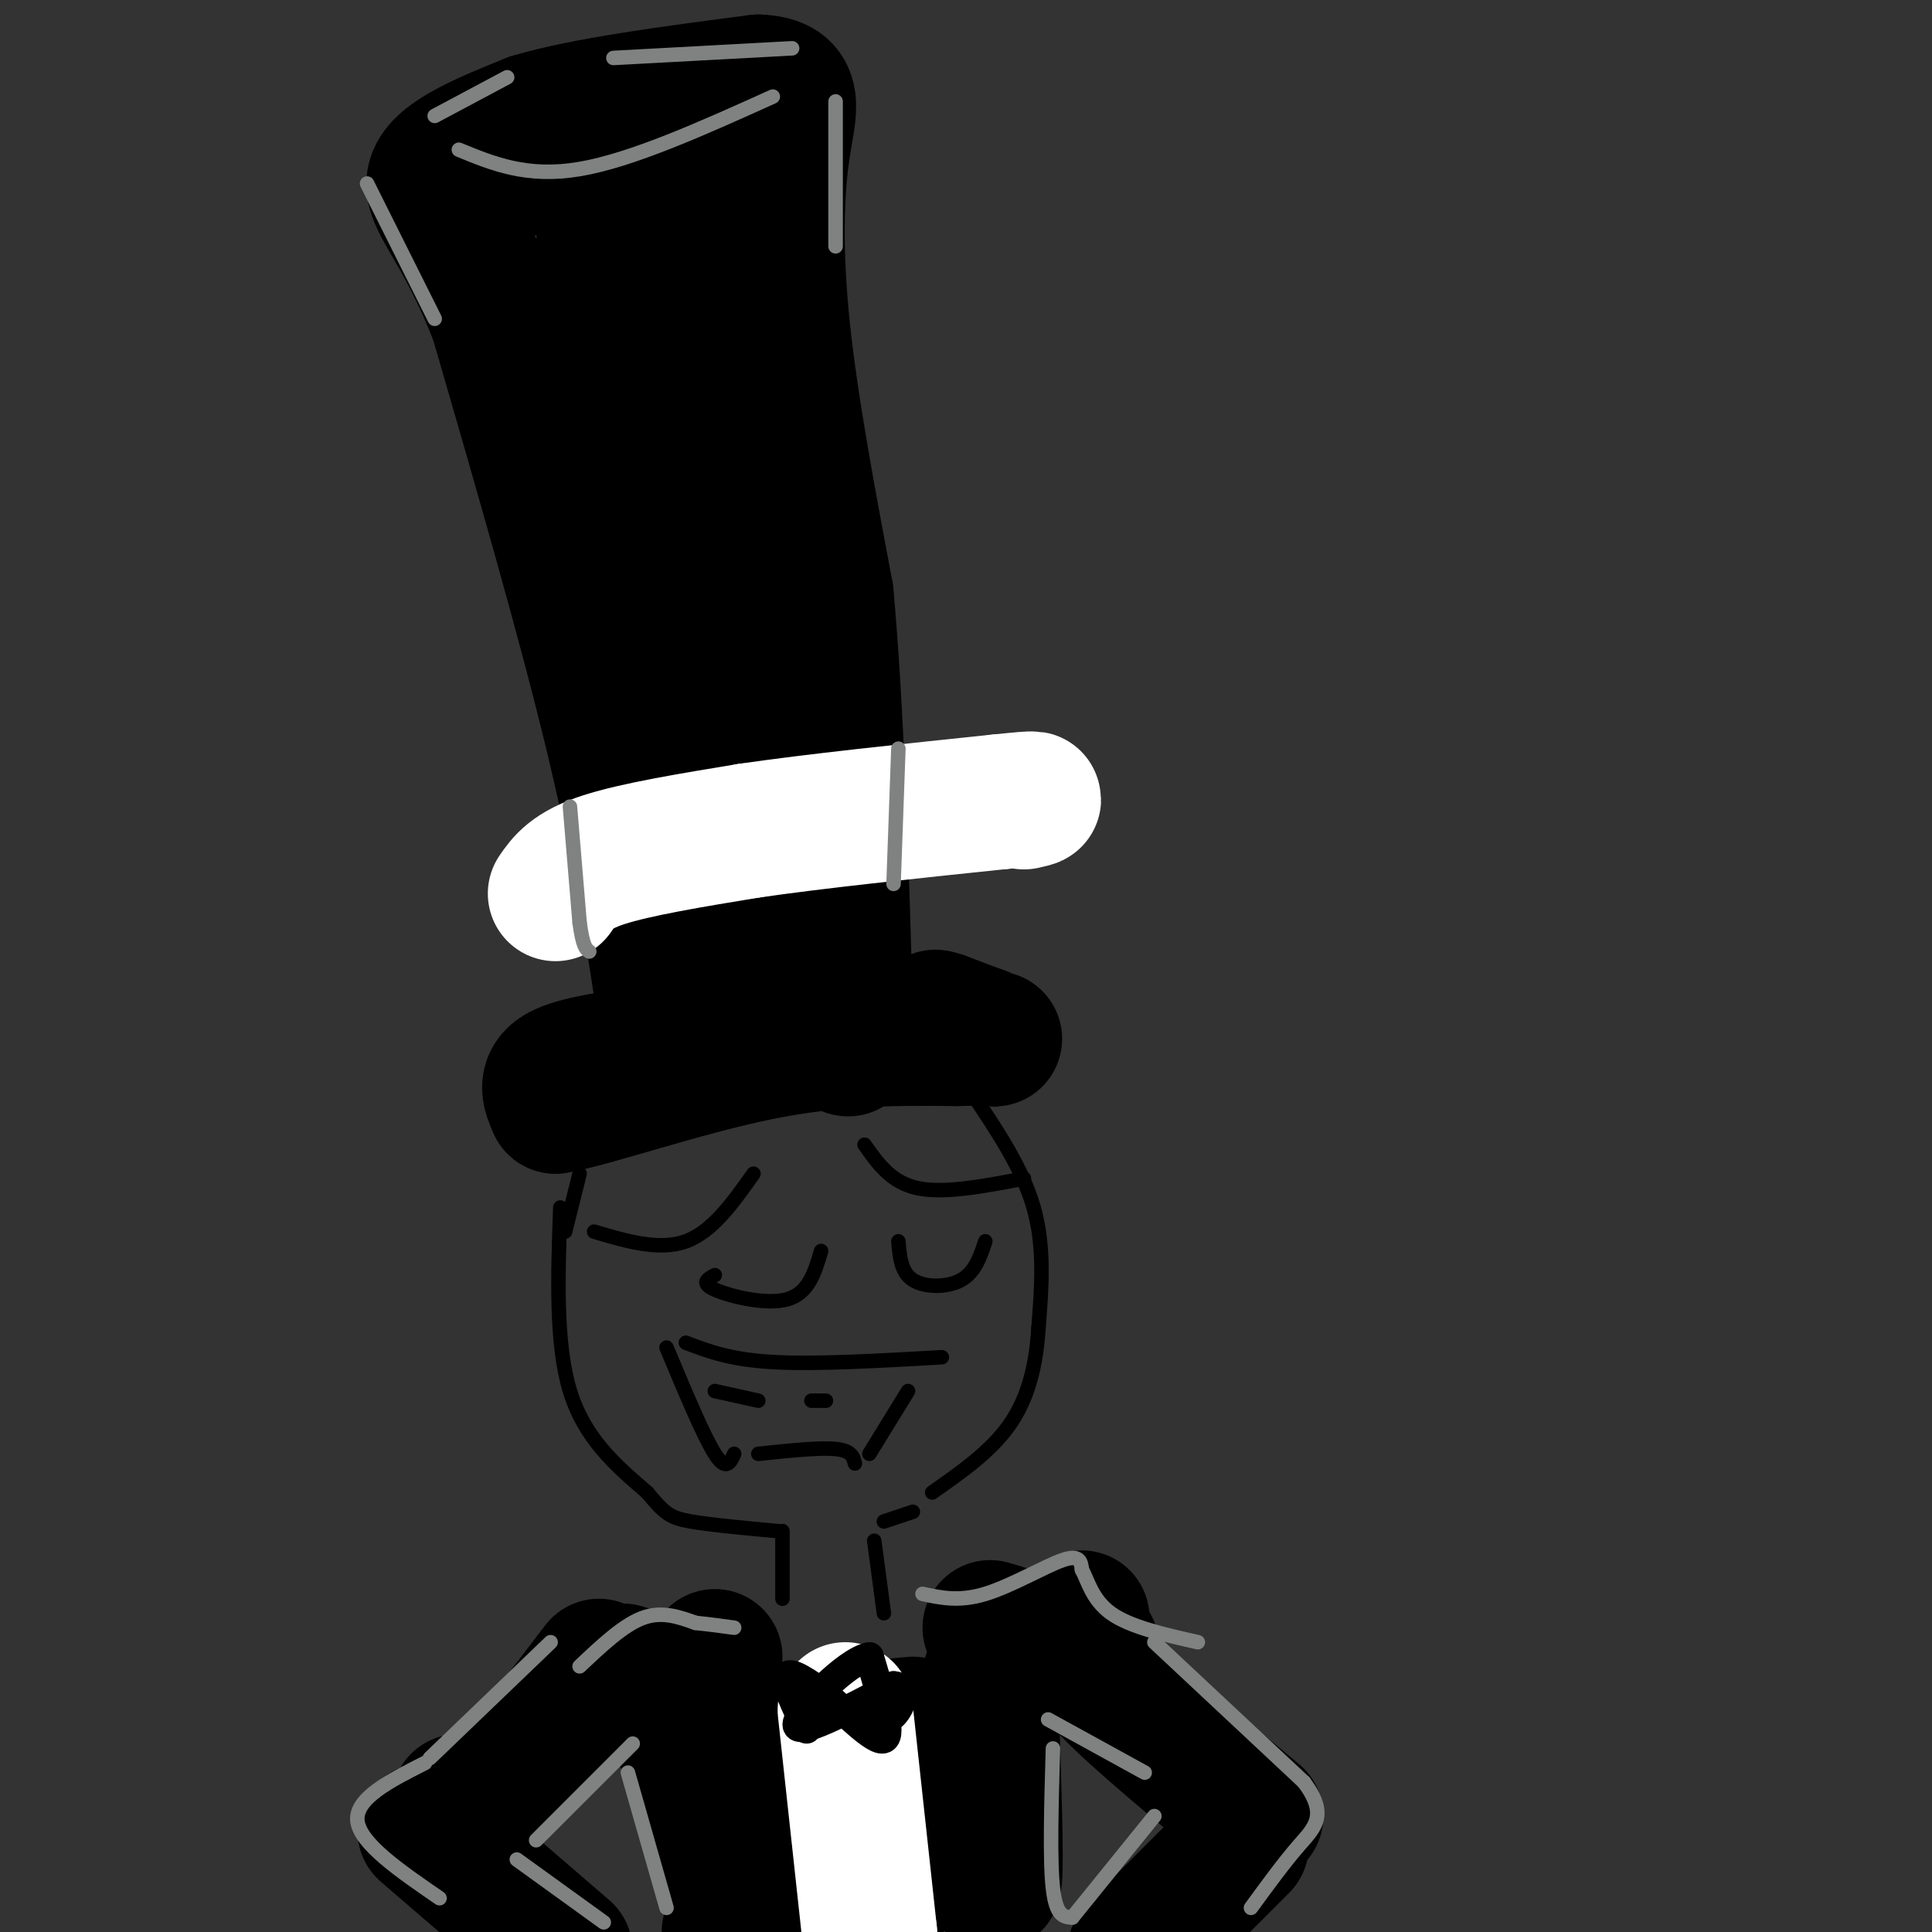 <svg viewBox='0 0 400 400' version='1.1' xmlns='http://www.w3.org/2000/svg' xmlns:xlink='http://www.w3.org/1999/xlink'><rect x="0" y="0" width="400" height="400" fill="#333333" stroke="none"/><g fill='none' stroke='rgb(0,0,0)' stroke-width='28' stroke-linecap='round' stroke-linejoin='round'><path d='M138,212c-2.583,-17.333 -5.167,-34.667 -11,-59c-5.833,-24.333 -14.917,-55.667 -24,-87'/><path d='M103,66c-7.511,-19.444 -14.289,-24.556 -13,-29c1.289,-4.444 10.644,-8.222 20,-12'/><path d='M110,25c11.167,-3.333 29.083,-5.667 47,-8'/><path d='M157,17c8.512,0.381 6.292,5.333 5,14c-1.292,8.667 -1.655,21.048 0,37c1.655,15.952 5.327,35.476 9,55'/><path d='M171,123c2.167,23.333 3.083,54.167 4,85'/><path d='M175,208c0.933,14.422 1.267,7.978 -2,6c-3.267,-1.978 -10.133,0.511 -17,3'/><path d='M156,217c-2.833,0.500 -1.417,0.250 0,0'/><path d='M107,35c17.667,-1.167 35.333,-2.333 39,-1c3.667,1.333 -6.667,5.167 -17,9'/><path d='M129,43c-4.214,3.429 -6.250,7.500 -1,31c5.250,23.500 17.786,66.429 23,88c5.214,21.571 3.107,21.786 1,22'/><path d='M152,184c1.400,13.378 4.400,35.822 3,18c-1.400,-17.822 -7.200,-75.911 -13,-134'/><path d='M142,68c-2.167,-25.667 -1.083,-22.833 0,-20'/><path d='M135,218c-7.833,1.083 -15.667,2.167 -19,4c-3.333,1.833 -2.167,4.417 -1,7'/><path d='M115,229c7.356,-1.222 26.244,-7.778 42,-11c15.756,-3.222 28.378,-3.111 41,-3'/><path d='M198,215c8.644,-0.289 9.756,0.489 8,0c-1.756,-0.489 -6.378,-2.244 -11,-4'/><path d='M195,211c-2.000,-0.667 -1.500,-0.333 -1,0'/><path d='M148,343c-2.417,2.250 -4.833,4.500 -8,5c-3.167,0.500 -7.083,-0.750 -11,-2'/><path d='M124,345c-6.583,8.667 -13.167,17.333 -18,22c-4.833,4.667 -7.917,5.333 -11,6'/><path d='M205,337c5.417,1.667 10.833,3.333 14,3c3.167,-0.333 4.083,-2.667 5,-5'/><path d='M226,341c-0.833,1.583 -1.667,3.167 4,9c5.667,5.833 17.833,15.917 30,26'/><path d='M145,357c0.250,6.083 0.500,12.167 3,20c2.500,7.833 7.250,17.417 12,27'/><path d='M140,358c5.083,7.000 10.167,14.000 12,21c1.833,7.000 0.417,14.000 -1,21'/><path d='M205,347c0.583,16.917 1.167,33.833 1,40c-0.167,6.167 -1.083,1.583 -2,-3'/><path d='M189,357c0.000,0.000 -32.000,3.000 -32,3'/><path d='M167,364c2.650,11.561 5.300,23.121 8,27c2.700,3.879 5.450,0.076 8,-6c2.550,-6.076 4.901,-14.424 6,-14c1.099,0.424 0.946,9.622 0,14c-0.946,4.378 -2.687,3.936 -4,4c-1.313,0.064 -2.200,0.633 -3,-2c-0.800,-2.633 -1.514,-8.466 -1,-11c0.514,-2.534 2.257,-1.767 4,-1'/><path d='M185,375c2.800,1.578 7.800,6.022 8,5c0.200,-1.022 -4.400,-7.511 -9,-14'/><path d='M88,379c0.000,0.000 29.000,25.000 29,25'/><path d='M257,382c0.000,0.000 -22.000,22.000 -22,22'/></g>
<g fill='none' stroke='rgb(0,0,0)' stroke-width='3' stroke-linecap='round' stroke-linejoin='round'><path d='M120,243c0.000,0.000 -3.000,12.000 -3,12'/><path d='M116,250c-0.500,14.083 -1.000,28.167 2,38c3.000,9.833 9.500,15.417 16,21'/><path d='M134,309c3.689,4.511 4.911,5.289 9,6c4.089,0.711 11.044,1.356 18,2'/><path d='M162,317c0.000,0.000 0.000,14.000 0,14'/><path d='M181,319c0.000,0.000 2.000,15.000 2,15'/><path d='M183,315c0.000,0.000 6.000,-2.000 6,-2'/><path d='M201,226c5.333,7.917 10.667,15.833 13,24c2.333,8.167 1.667,16.583 1,25'/><path d='M215,275c-0.467,7.711 -2.133,14.489 -6,20c-3.867,5.511 -9.933,9.756 -16,14'/><path d='M123,255c6.750,2.000 13.500,4.000 19,2c5.500,-2.000 9.750,-8.000 14,-14'/><path d='M179,237c2.750,3.917 5.500,7.833 11,9c5.500,1.167 13.750,-0.417 22,-2'/><path d='M148,264c-1.511,0.822 -3.022,1.644 0,3c3.022,1.356 10.578,3.244 15,2c4.422,-1.244 5.711,-5.622 7,-10'/><path d='M186,257c0.267,3.200 0.533,6.400 3,8c2.467,1.600 7.133,1.600 10,0c2.867,-1.600 3.933,-4.800 5,-8'/><path d='M152,301c-0.833,1.833 -1.667,3.667 -4,0c-2.333,-3.667 -6.167,-12.833 -10,-22'/><path d='M142,278c4.583,1.750 9.167,3.500 18,4c8.833,0.500 21.917,-0.250 35,-1'/><path d='M157,301c6.333,-0.667 12.667,-1.333 16,-1c3.333,0.333 3.667,1.667 4,3'/><path d='M188,288c0.000,0.000 -8.000,13.000 -8,13'/><path d='M148,288c0.000,0.000 9.000,2.000 9,2'/><path d='M168,290c0.000,0.000 3.000,0.000 3,0'/></g>
<g fill='none' stroke='rgb(255,255,255)' stroke-width='28' stroke-linecap='round' stroke-linejoin='round'><path d='M115,185c1.667,-2.417 3.333,-4.833 10,-7c6.667,-2.167 18.333,-4.083 30,-6'/><path d='M155,172c13.667,-2.000 32.833,-4.000 52,-6'/><path d='M207,166c9.500,-1.000 7.250,-0.500 5,0'/></g>
<g fill='none' stroke='rgb(128,130,130)' stroke-width='3' stroke-linecap='round' stroke-linejoin='round'><path d='M114,340c0.000,0.000 -25.000,24.000 -25,24'/><path d='M88,365c-7.250,3.667 -14.500,7.333 -14,12c0.500,4.667 8.750,10.333 17,16'/><path d='M107,385c0.000,0.000 18.000,13.000 18,13'/><path d='M111,381c0.000,0.000 20.000,-20.000 20,-20'/><path d='M120,345c4.500,-4.250 9.000,-8.500 13,-10c4.000,-1.500 7.500,-0.250 11,1'/><path d='M144,336c3.167,0.333 5.583,0.667 8,1'/><path d='M191,330c3.800,0.822 7.600,1.644 13,0c5.400,-1.644 12.400,-5.756 16,-7c3.600,-1.244 3.800,0.378 4,2'/><path d='M224,325c1.156,2.044 2.044,6.156 6,9c3.956,2.844 10.978,4.422 18,6'/><path d='M239,340c0.000,0.000 31.000,29.000 31,29'/><path d='M270,369c5.044,6.822 2.156,9.378 -1,13c-3.156,3.622 -6.578,8.311 -10,13'/><path d='M217,356c0.000,0.000 20.000,11.000 20,11'/><path d='M239,376c0.000,0.000 -17.000,21.000 -17,21'/><path d='M218,362c-0.333,11.583 -0.667,23.167 0,29c0.667,5.833 2.333,5.917 4,6'/><path d='M130,367c0.000,0.000 8.000,28.000 8,28'/></g>
<g fill='none' stroke='rgb(255,255,255)' stroke-width='28' stroke-linecap='round' stroke-linejoin='round'><path d='M175,354c0.000,0.000 5.000,46.000 5,46'/><path d='M180,400c0.833,8.333 0.417,6.167 0,4'/></g>
<g fill='none' stroke='rgb(0,0,0)' stroke-width='6' stroke-linecap='round' stroke-linejoin='round'><path d='M167,358c-2.333,-4.917 -4.667,-9.833 -4,-11c0.667,-1.167 4.333,1.417 8,4'/><path d='M171,351c4.044,3.378 10.156,9.822 12,9c1.844,-0.822 -0.578,-8.911 -3,-17'/><path d='M180,343c-4.689,0.822 -14.911,11.378 -15,14c-0.089,2.622 9.956,-2.689 20,-8'/><path d='M185,349c3.289,0.133 1.511,4.467 0,6c-1.511,1.533 -2.756,0.267 -4,-1'/></g>
<g fill='none' stroke='rgb(128,130,130)' stroke-width='3' stroke-linecap='round' stroke-linejoin='round'><path d='M118,167c0.000,0.000 2.000,24.000 2,24'/><path d='M120,191c0.667,5.000 1.333,5.500 2,6'/><path d='M186,155c0.000,0.000 -1.000,28.000 -1,28'/><path d='M95,31c7.083,2.917 14.167,5.833 25,4c10.833,-1.833 25.417,-8.417 40,-15'/><path d='M90,24c0.000,0.000 15.000,-8.000 15,-8'/><path d='M127,12c0.000,0.000 37.000,-2.000 37,-2'/><path d='M76,38c0.000,0.000 14.000,28.000 14,28'/><path d='M173,21c0.000,0.000 0.000,30.000 0,30'/></g>
</svg>